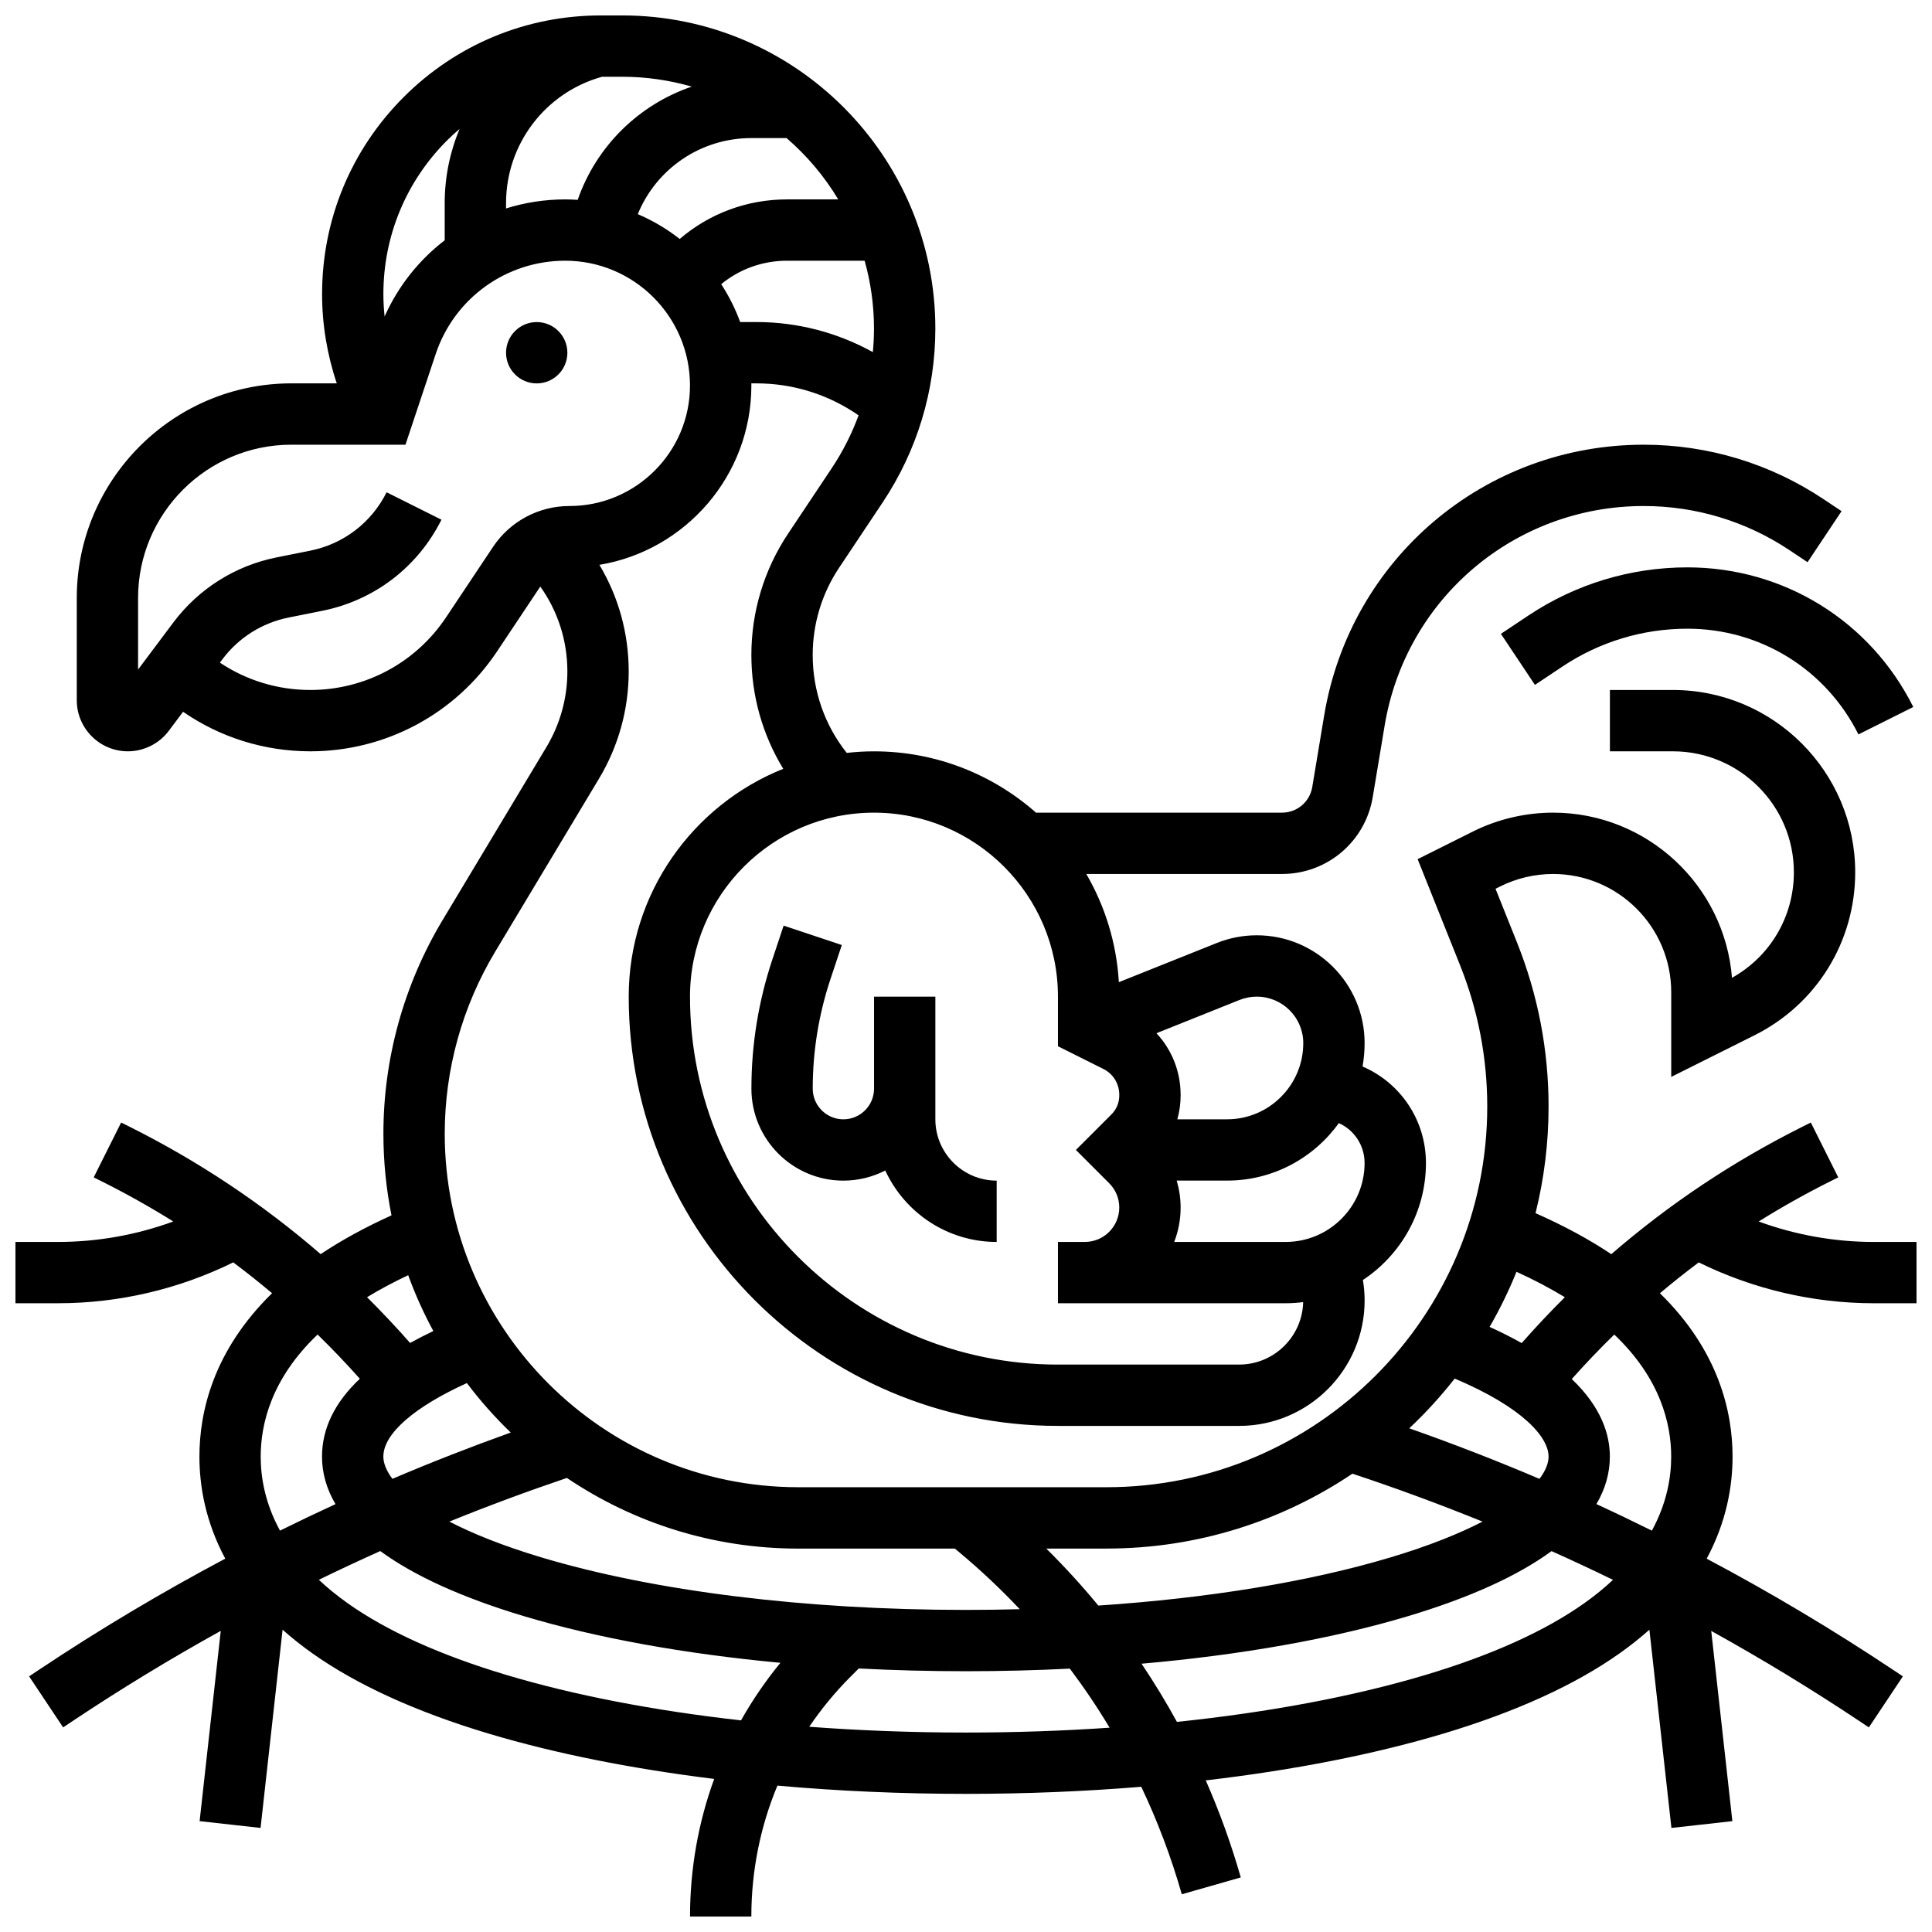 <?xml version="1.0" encoding="UTF-8"?>
<!-- Uploaded to: ICON Repo, www.iconrepo.com, Generator: ICON Repo Mixer Tools -->
<svg width="800px" height="800px" version="1.1" viewBox="144 144 512 512" xmlns="http://www.w3.org/2000/svg">
 <defs>
  <clipPath id="b">
   <path d="m541 294h110.9v45h-110.9z"/>
  </clipPath>
  <clipPath id="a">
   <path d="m148.09 148.09h503.81v503.81h-503.81z"/>
  </clipPath>
 </defs>
 <path d="m294.36 237.48c0 4.488-3.637 8.125-8.125 8.125s-8.125-3.637-8.125-8.125c0-4.488 3.637-8.125 8.125-8.125s8.125 3.637 8.125 8.125"/>
 <path d="m367.5 456.88c3.996 0 7.769-0.973 11.102-2.688 5.152 11.168 16.445 18.938 29.527 18.938v-16.25c-8.961 0-16.25-7.293-16.25-16.25v-32.504h-16.25v24.379c0 4.481-3.644 8.125-8.125 8.125s-8.125-3.644-8.125-8.125c0-9.91 1.59-19.703 4.723-29.098l2.984-8.961-15.418-5.141-2.984 8.961c-3.688 11.059-5.555 22.578-5.555 34.238-0.008 13.438 10.93 24.375 24.371 24.375z"/>
 <g clip-path="url(#b)">
  <path d="m549.04 307.12-7.285 4.856 9.016 13.523 7.285-4.856c9.84-6.562 21.297-10.031 33.125-10.031 19.32 0 36.684 10.734 45.324 28.012l14.535-7.269c-11.41-22.82-34.348-36.996-59.859-36.996-15.047 0.004-29.617 4.414-42.141 12.762z"/>
 </g>
 <g clip-path="url(#a)">
  <path d="m640.57 489.38h11.328v-16.25h-11.332c-10.414 0-20.758-1.855-30.5-5.422 6.094-3.797 12.383-7.336 18.871-10.582l2.219-1.109-7.269-14.535-2.215 1.109c-18.395 9.195-35.328 20.508-50.66 33.777-5.824-3.898-12.551-7.535-20.078-10.867 2.25-9.055 3.453-18.52 3.453-28.262 0-14.969-2.82-29.609-8.379-43.508l-5.68-14.195 1.238-0.617c4.324-2.164 9.168-3.305 14.004-3.305 17.27 0 31.32 14.051 31.32 31.32v22.461l22.055-11.027c16.469-8.238 26.703-24.793 26.703-43.207 0-26.633-21.668-48.305-48.305-48.305l-16.703 0.004v16.25h16.703c17.672 0 32.051 14.379 32.051 32.051 0 11.719-6.246 22.305-16.402 27.973-1.941-24.461-22.469-43.773-47.422-43.773-7.348 0-14.703 1.738-21.273 5.023l-14.609 7.305 11.23 28.078c4.789 11.969 7.215 24.578 7.215 37.473 0 55.633-45.262 100.89-100.89 100.89h-81.699c-51.66 0-93.688-42.027-93.688-93.688 0-16.977 4.617-33.645 13.352-48.203l27.543-45.906c5.144-8.57 7.859-18.383 7.859-28.375 0-10.113-2.703-19.809-7.769-28.266 22.82-3.789 40.277-23.652 40.277-47.523 0-0.191-0.012-0.379-0.016-0.57h1.41c9.703 0 19.117 2.984 27.016 8.473-1.801 4.894-4.172 9.594-7.109 14l-11.559 17.336c-6.371 9.559-9.742 20.684-9.742 32.176 0 10.781 2.953 21.152 8.449 30.16-23.969 9.582-40.953 33.027-40.953 60.375 0 62.73 51.035 113.76 113.76 113.76h48.023c18.328 0 33.238-14.91 33.238-33.238 0-1.832-0.156-3.641-0.453-5.426 10.055-6.656 16.703-18.066 16.703-31 0-11.477-6.863-21.312-16.793-25.578 0.348-2.019 0.539-4.09 0.539-6.207 0-15.754-12.816-28.566-28.566-28.566-3.652 0-7.223 0.688-10.609 2.043l-25.953 10.383c-0.605-10.402-3.676-20.145-8.625-28.676h51.859c11.965 0 22.078-8.566 24.047-20.371l3.16-18.977c5.617-33.703 34.492-58.164 68.66-58.164 13.789 0 27.141 4.043 38.613 11.691l4.797 3.195 9.016-13.523-4.797-3.195c-14.148-9.434-30.621-14.418-47.625-14.418-42.145 0-77.762 30.172-84.691 71.746l-3.16 18.977c-0.656 3.934-4.027 6.789-8.016 6.789h-65.191c-11.461-10.105-26.488-16.25-42.93-16.25-2.445 0-4.856 0.148-7.231 0.414-5.844-7.359-9.023-16.43-9.02-25.941 0-8.27 2.426-16.277 7.016-23.156l11.559-17.336c9.109-13.688 13.926-29.602 13.926-46.035 0-45.746-37.215-82.969-82.965-82.969h-5.688-0.008c-19.727 0-38.273 7.684-52.227 21.633-13.949 13.949-21.633 32.496-21.633 52.23 0 8.016 1.336 16.039 3.898 23.645l-12.023-0.004c-31.363 0-56.883 25.516-56.883 56.883v27.086c0 7.469 6.074 13.543 13.543 13.543 4.242 0 8.293-2.027 10.832-5.418l3.797-5.059c9.863 6.805 21.562 10.477 33.73 10.477 19.934 0 38.434-9.902 49.488-26.488l11.449-17.172c4.656 6.531 7.176 14.324 7.176 22.508 0 7.047-1.918 13.969-5.543 20.012l-27.547 45.906c-10.246 17.09-15.664 36.648-15.664 56.57 0 7.406 0.742 14.641 2.144 21.641-6.996 3.168-13.285 6.609-18.77 10.277-15.332-13.266-32.266-24.578-50.656-33.773l-2.219-1.109-7.269 14.535 2.219 1.109c6.488 3.246 12.773 6.781 18.867 10.582-9.742 3.566-20.086 5.422-30.5 5.422l-11.328-0.004v16.25h11.332c16.07 0 31.992-3.738 46.383-10.828 3.508 2.625 6.941 5.348 10.289 8.172-15.613 15.254-19.25 31.504-19.25 43.289 0 7.637 1.531 17.152 6.852 27.051-16.945 8.996-33.449 18.836-49.445 29.5l-2.543 1.695 9.016 13.523 2.543-1.695c12.754-8.504 25.844-16.465 39.23-23.879l-5.602 50.422 16.152 1.797 5.836-52.527c2.371 2.109 4.977 4.191 7.859 6.234 11.797 8.367 27.496 15.523 46.66 21.273 17.559 5.269 37.883 9.324 59.859 12.035-4.203 11.527-6.402 23.828-6.402 36.465h16.25c0-12.105 2.383-23.844 6.91-34.688 16.098 1.438 32.883 2.184 49.973 2.184 15.848 0 31.434-0.641 46.449-1.879 4.332 9.125 7.93 18.645 10.742 28.488l15.629-4.465c-2.523-8.828-5.629-17.414-9.281-25.719 23.203-2.703 44.645-6.898 63.051-12.418 19.164-5.75 34.863-12.906 46.66-21.273 2.879-2.043 5.484-4.129 7.859-6.234l5.836 52.527 16.152-1.797-5.602-50.414c13.383 7.414 26.473 15.367 39.23 23.871l2.543 1.695 9.016-13.523-2.543-1.695c-15.996-10.664-32.504-20.5-49.449-29.492 5.324-9.902 6.856-19.418 6.856-27.059 0-11.785-3.633-28.035-19.25-43.285 3.352-2.824 6.781-5.547 10.289-8.172 14.395 7.082 30.32 10.824 46.391 10.824zm-134.94-37.16c0 11.527-9.379 20.906-20.906 20.906h-29.547c1.094-2.828 1.699-5.902 1.699-9.113 0-2.453-0.367-4.848-1.035-7.141h13.352c12.188 0 22.992-6.019 29.609-15.238 4.043 1.812 6.828 5.867 6.828 10.586zm-33.141-43.219c1.461-0.586 3-0.879 4.574-0.879 6.793 0 12.316 5.523 12.316 12.316 0 11.133-9.055 20.188-20.188 20.188h-13.184c0.562-2.019 0.867-4.129 0.867-6.281v-0.207c0-6.211-2.348-11.984-6.41-16.324zm-48.121-0.883v13.148l12.039 6.019c2.598 1.297 4.211 3.922 4.211 6.848v0.207c0 1.883-0.734 3.648-2.062 4.977l-9.43 9.43 8.824 8.824c1.719 1.719 2.668 4.008 2.668 6.441 0 5.023-4.086 9.113-9.113 9.113h-7.137v16.25h60.352c1.57 0 3.113-0.109 4.633-0.301-0.234 9.164-7.742 16.551-16.965 16.551l-48.02 0.004c-53.77 0-97.512-43.742-97.512-97.512 0-26.883 21.871-48.754 48.754-48.754 26.887 0 48.758 21.871 48.758 48.754zm-79.863-178.77h-4.352c-1.293-3.555-2.992-6.914-5.027-10.039 4.867-3.996 10.969-6.215 17.43-6.215h20.582c1.602 5.719 2.477 11.742 2.477 17.965 0 2.098-0.109 4.184-0.301 6.258-9.367-5.184-19.953-7.969-30.809-7.969zm21.637-32.504h-13.59c-10.594 0-20.574 3.754-28.422 10.484-3.379-2.648-7.106-4.871-11.109-6.574 4.894-12 16.637-20.16 30.086-20.16h9.344c5.383 4.644 10.016 10.125 13.691 16.25zm-38.816-29.891c-14.023 4.777-25.273 15.766-30.234 30.012-1.094-0.074-2.195-0.121-3.305-0.121-5.426 0-10.699 0.84-15.68 2.394v-1.398c0-15.672 10.418-29.312 25.441-33.5h5.356c6.387 0.004 12.566 0.93 18.422 2.613zm-64.852 14.262c1.07-1.07 2.18-2.074 3.316-3.047-2.543 6.09-3.941 12.746-3.941 19.676v9.836c-6.793 5.215-12.312 12.105-15.926 20.199-0.203-1.969-0.324-3.945-0.324-5.926 0-15.387 5.992-29.855 16.875-40.738zm12.168 107.74-12.434 18.648c-8.035 12.055-21.48 19.25-35.969 19.25-8.617 0-16.914-2.535-23.965-7.246l0.676-0.902c4.289-5.719 10.516-9.645 17.527-11.047l8.895-1.781c13.801-2.762 25.324-11.562 31.617-24.148l-14.535-7.269c-4.035 8.07-11.422 13.711-20.27 15.48l-8.895 1.781c-10.941 2.188-20.648 8.309-27.344 17.23l-9.355 12.488v-18.961c0-22.402 18.227-40.629 40.629-40.629h30.234l8.008-24.02c4.93-14.797 18.723-24.738 34.32-24.738 18.238 0 33.074 14.836 33.074 33.074 0 17.609-14.324 31.934-31.934 31.934-8.164 0-15.746 4.059-20.281 10.855zm284.06 198.82c-3.934 3.91-7.754 7.957-11.438 12.156-2.562-1.441-5.383-2.871-8.504-4.285 2.699-4.676 5.082-9.555 7.125-14.609 4.68 2.133 8.961 4.387 12.816 6.738zm-29.191 21.559c18.211 7.711 24.875 15.594 24.875 20.676 0 1.703-0.754 3.711-2.41 5.906-11.348-4.832-22.855-9.301-34.504-13.398 4.336-4.082 8.363-8.488 12.039-13.184zm-27.102 25.207c11.637 3.859 23.137 8.094 34.477 12.699-6.164 3.188-14.152 6.414-24.309 9.461-21.559 6.469-48.312 10.844-77.512 12.789-4.32-5.254-8.926-10.289-13.789-15.105h15.965c24.102 0.004 46.523-7.316 65.168-19.844zm-105.36 19.848 1.047 0.875c5.715 4.762 11.098 9.836 16.148 15.188-4.711 0.125-9.465 0.191-14.254 0.191-42.641 0-82.625-4.949-112.58-13.938-10.164-3.051-18.156-6.277-24.32-9.469 10.254-4.168 20.645-8.016 31.141-11.57 17.527 11.82 38.629 18.727 61.312 18.727zm-117.7-30.754c-10.574 3.793-21.031 7.871-31.355 12.27-1.648-2.191-2.402-4.195-2.402-5.898 0-6.039 8.164-13.141 22.137-19.477 3.523 4.676 7.414 9.055 11.621 13.105zm-20.508-26.898c-2.172 1.031-4.223 2.086-6.156 3.16-3.68-4.184-7.488-8.223-11.414-12.125 3.32-2.027 6.973-3.973 10.906-5.836 1.863 5.121 4.094 10.066 6.664 14.801zm-45.754 33.273c0-8.645 2.832-20.691 15.078-32.344 3.859 3.758 7.586 7.668 11.195 11.711-6.66 6.297-10.023 13.188-10.023 20.633 0 4.375 1.207 8.582 3.57 12.598-4.934 2.269-9.836 4.613-14.703 7.023-3.973-7.266-5.117-14.129-5.117-19.621zm64.973 57.824c-17.469-5.238-31.578-11.621-41.93-18.965-2.879-2.043-5.406-4.117-7.637-6.211 5.387-2.625 10.816-5.16 16.285-7.613 8.926 6.535 21.641 12.324 37.945 17.219 19.406 5.82 42.711 10.027 68.094 12.395-3.945 4.809-7.43 9.914-10.438 15.258-23.023-2.578-44.242-6.66-62.32-12.082zm121.93 15.309c-14.156 0-28.078-0.523-41.531-1.535 3.203-4.731 6.871-9.195 11-13.324l2.121-2.121c9.297 0.484 18.793 0.727 28.41 0.727 9.312 0 18.512-0.234 27.531-0.688 3.781 5.035 7.301 10.258 10.535 15.652-12.375 0.852-25.125 1.289-38.066 1.289zm121.92-15.309c-19.035 5.711-41.559 9.934-66.008 12.484-2.891-5.281-6.023-10.426-9.379-15.418 26.402-2.316 50.641-6.606 70.715-12.629 16.301-4.891 29.012-10.68 37.938-17.211 5.469 2.453 10.902 4.984 16.289 7.613-2.227 2.09-4.754 4.164-7.629 6.203-10.352 7.336-24.457 13.719-41.926 18.957zm64.973-57.824c0 5.492-1.145 12.355-5.121 19.621-4.867-2.41-9.762-4.762-14.695-7.031 2.359-4.016 3.562-8.219 3.562-12.59 0-5.809-2.227-13.07-10.09-20.551 3.629-4.074 7.379-8.008 11.262-11.789 12.25 11.648 15.082 23.695 15.082 32.34z"/>
 </g>
</svg>